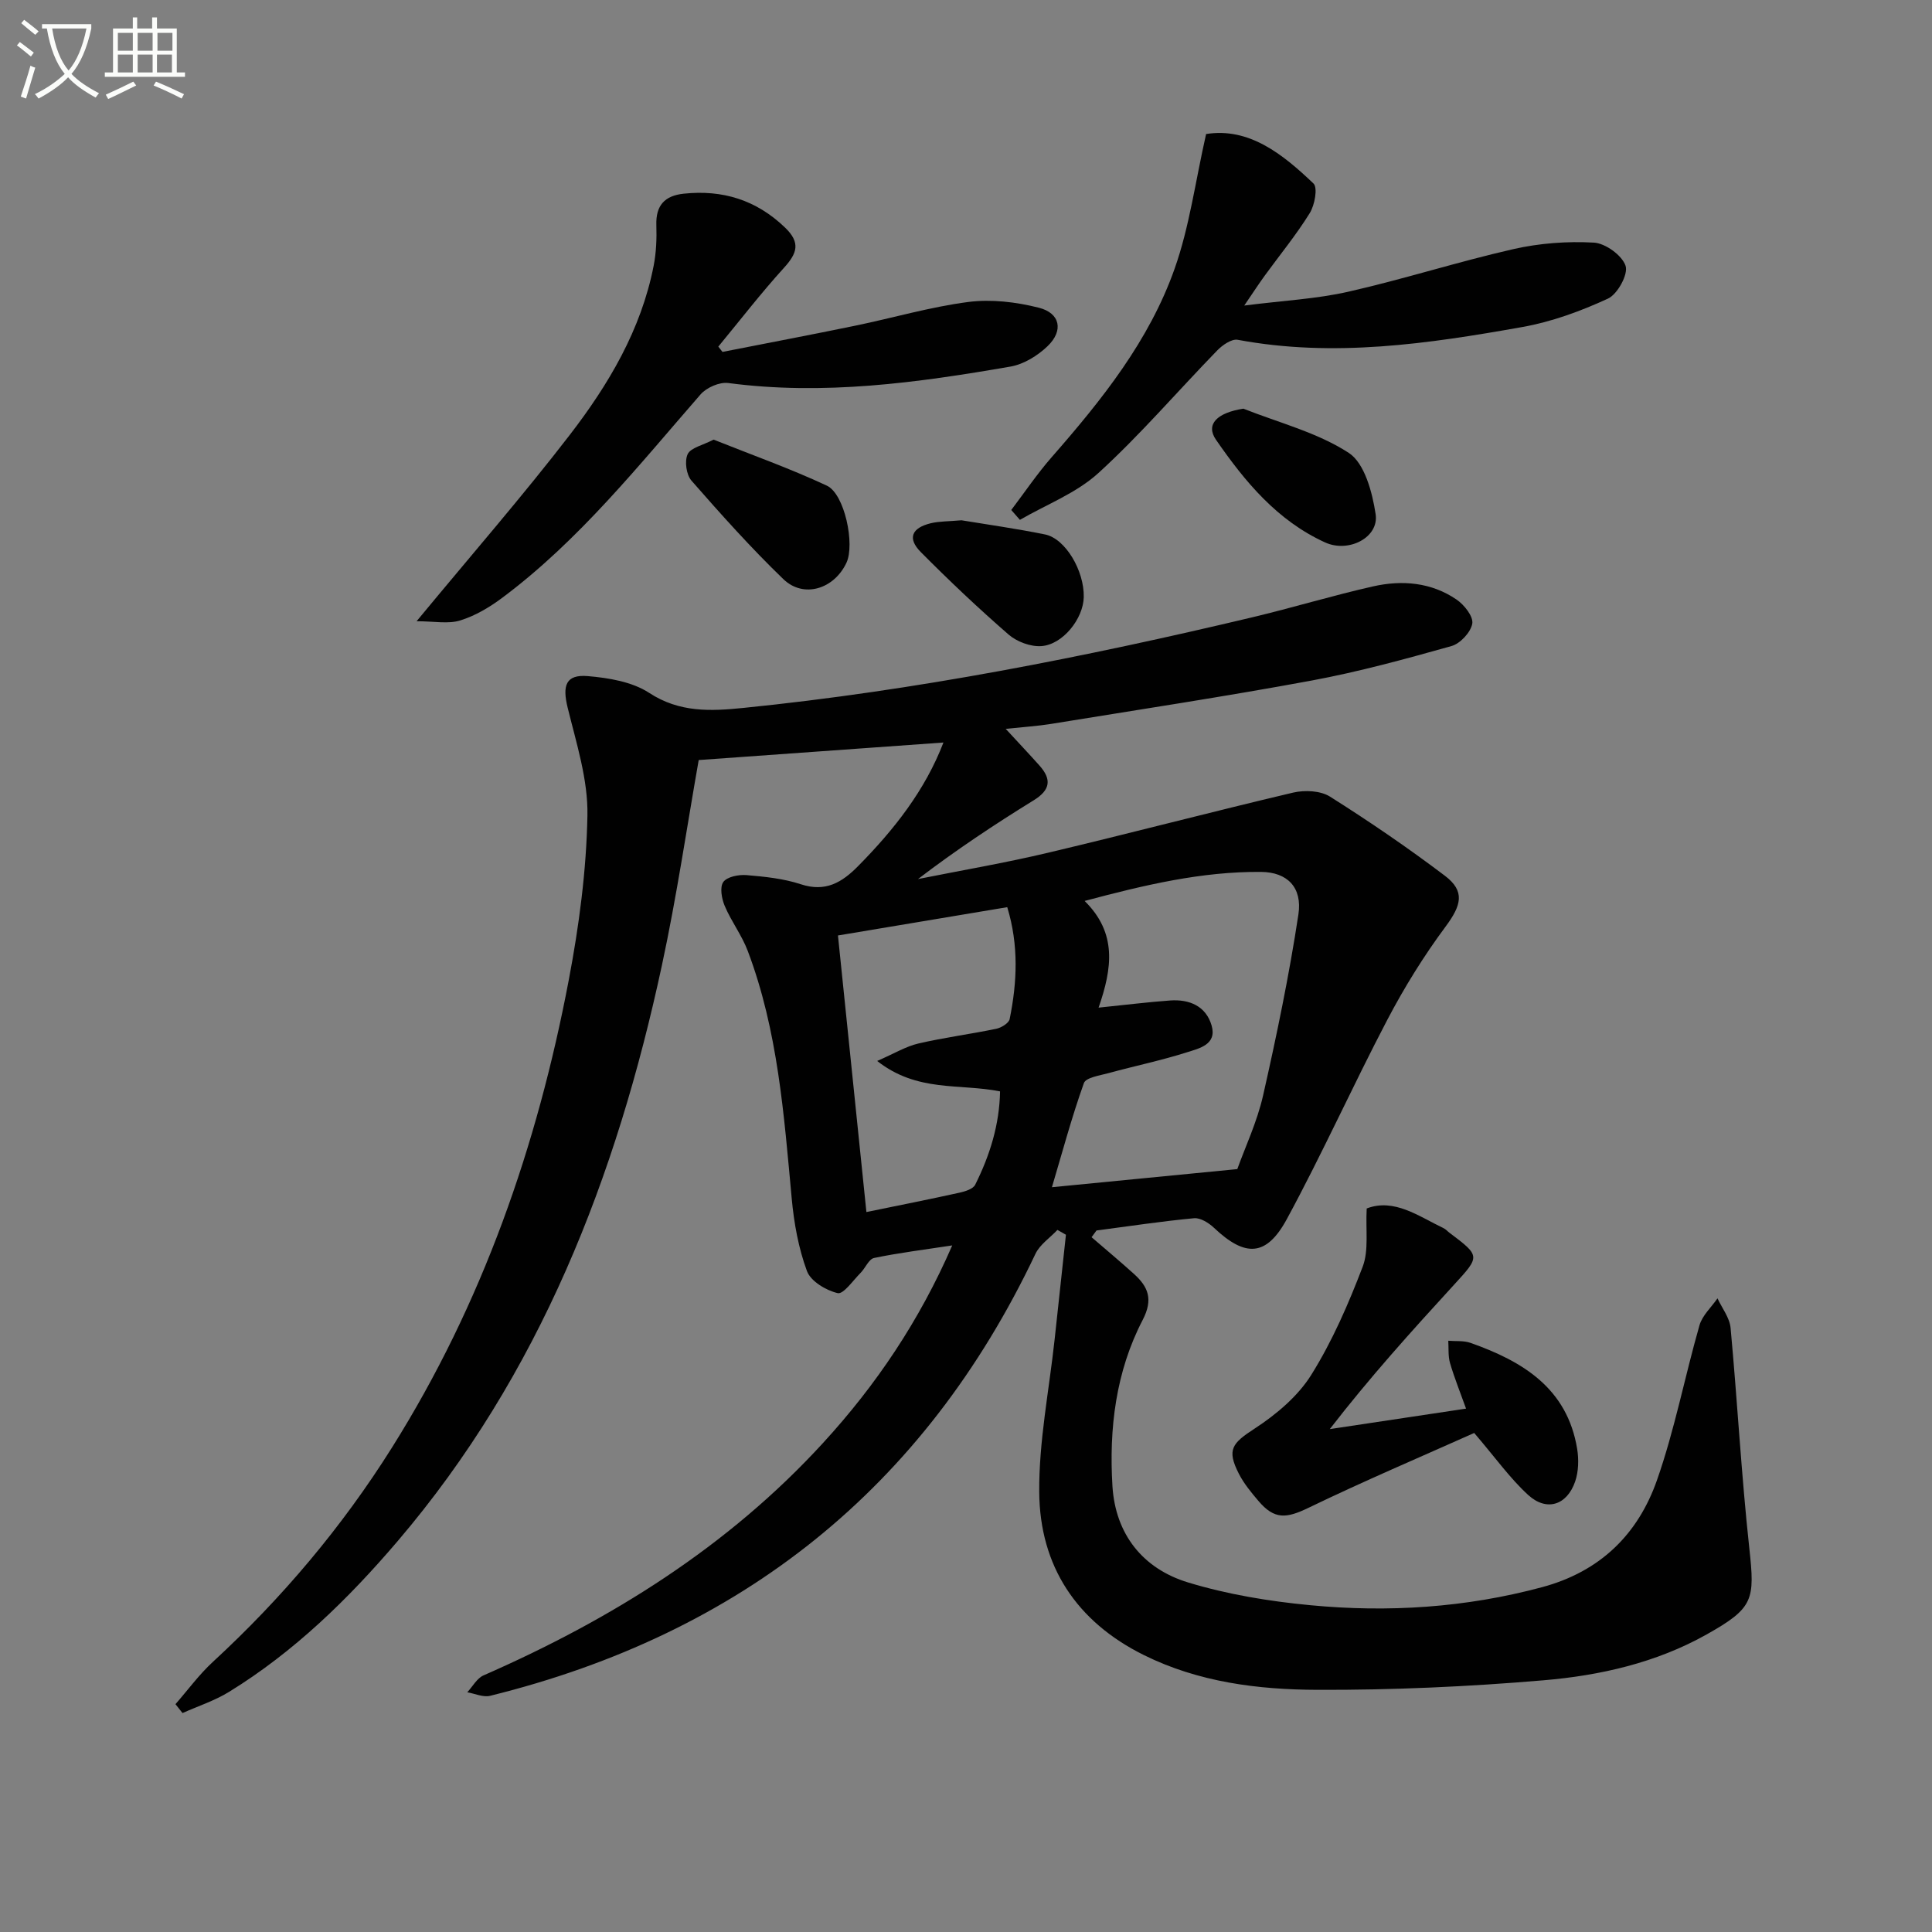 <svg enable-background="new 0 0 400 400" viewBox="0 0 400 400" xmlns="http://www.w3.org/2000/svg"><rect x="0" y="0" width="400" height="400" fill="#808080" stroke="none"/><path d="m6.4 11.7c-1-.8-1.9-1.6-2.9-2.3l.6-.7c.9.7 1.9 1.4 2.9 2.2zm-2.1 8.3c.7-2.1 1.4-4.2 2-6.4.2.1.6.3 1 .4-.7 2.3-1.3 4.4-1.9 6.4zm3-12.8c-1.1-.9-2.1-1.7-2.9-2.4l.6-.7c1 .8 2 1.5 3 2.4zm1.4-1.3v-.9h10.2v.9c-.9 4.2-2.3 7.3-4.1 9.4 1.3 1.4 3.2 2.7 5.7 4-.2.2-.4.5-.7.9-2.5-1.4-4.4-2.7-5.7-4.2-1.4 1.5-3.5 3-6.1 4.4 0 0 0 0-.1-.1-.3-.4-.5-.7-.7-.8 2.7-1.3 4.7-2.8 6.2-4.2-1.8-2.2-3-5.3-3.7-9.4zm9.2 0h-7.1c.6 3.8 1.7 6.7 3.4 8.7 1.7-2 2.9-4.8 3.7-8.7z" fill="#fbfcfa"/><path d="m31.6 3.6h.9v2.3h4.1v9.1h1.7v.9h-16.6v-.9h1.7v-9.1h4.1v-2.3h.9v2.3h3.1v-2.3zm-4 13.3.6.8c-1.9.9-3.8 1.9-5.8 2.8-.2-.3-.3-.6-.5-.9 2-.9 3.9-1.8 5.7-2.7zm-3.2-10.1v3.7h3.1v-3.7zm0 4.5v3.7h3.1v-3.7zm4.1-4.5v3.7h3.1v-3.7zm0 4.5v3.7h3.1v-3.7zm9.1 9.1c-2.1-1.1-4.1-2-5.8-2.7l.5-.8c2.2.9 4.1 1.8 5.8 2.6zm-1.9-13.6h-3.1v3.7h3.1zm-3.2 4.5v3.7h3.1v-3.7z" fill="#fbfcfa"/><g fill="#010101"><path d="m218.93 254.64c-1.54 1.64-3.63 3.02-4.55 4.95-23.02 48.57-60.98 78.68-112.91 91.51-1.43.35-3.15-.46-4.73-.73 1.11-1.19 2-2.9 3.37-3.5 26.49-11.61 50.62-26.64 70.31-48.14 10.96-11.96 19.93-25.25 26.73-40.88-5.81.89-11.04 1.53-16.18 2.6-1.1.23-1.8 2.09-2.8 3.09-1.55 1.55-3.55 4.47-4.74 4.19-2.42-.57-5.58-2.46-6.36-4.57-1.75-4.74-2.68-9.91-3.15-14.98-1.61-17.37-2.86-34.79-9.11-51.31-1.22-3.24-3.41-6.1-4.76-9.3-.64-1.5-1.06-3.89-.3-4.96.78-1.09 3.18-1.56 4.79-1.43 3.79.32 7.67.71 11.25 1.89 5.12 1.69 8.53-.36 11.88-3.76 7.41-7.51 13.85-15.65 17.66-25.58-16.98 1.22-33.73 2.41-50.67 3.63-2.4 13.56-4.53 28.16-7.63 42.55-9.41 43.75-25.26 84.66-54.74 119.21-10.19 11.94-21.39 22.87-34.86 31.16-2.99 1.84-6.42 2.95-9.64 4.39-.49-.61-.98-1.23-1.46-1.84 2.57-2.94 4.9-6.14 7.76-8.77 14.29-13.17 26.7-27.87 37.04-44.32 18.74-29.82 30.1-62.47 36.63-96.85 2.13-11.21 3.65-22.68 3.86-34.06.14-7.43-2.3-14.98-4.1-22.35-1.12-4.57-.37-6.88 4.17-6.5 4.34.37 9.19 1.17 12.71 3.47 6.29 4.11 12.73 3.8 19.48 3.12 35.58-3.59 70.58-10.49 105.33-18.75 8.4-2 16.67-4.52 25.09-6.42 6-1.35 12.03-.84 17.26 2.73 1.59 1.08 3.51 3.51 3.26 4.98-.31 1.79-2.49 4.14-4.31 4.65-9.57 2.69-19.19 5.33-28.95 7.14-17.95 3.32-36.01 6.06-54.03 8.99-2.73.44-5.5.61-9.31 1.01 2.83 3.07 4.95 5.31 7 7.61 2.55 2.86 2.25 5.05-1.2 7.18-8.16 5.03-16.14 10.34-23.96 16.31 8.99-1.8 18.05-3.34 26.97-5.46 16.93-4.01 33.77-8.45 50.7-12.44 2.39-.56 5.66-.41 7.63.83 8.13 5.13 16.1 10.57 23.77 16.37 4.27 3.23 3.43 6.14.15 10.56-4.5 6.06-8.52 12.55-12.03 19.24-7.16 13.66-13.48 27.76-20.83 41.31-4.25 7.83-8.64 7.88-15.07 1.8-1.08-1.02-2.81-2.11-4.13-1.99-6.75.63-13.47 1.66-20.2 2.54-.34.46-.68.93-1.02 1.39 2.92 2.52 5.89 5 8.76 7.59 2.97 2.68 4.04 5.26 1.82 9.54-5.57 10.71-6.99 22.5-6.26 34.41.62 9.96 6.29 17.08 15.63 19.93 8.17 2.49 16.8 3.91 25.33 4.72 16.14 1.54 32.16.52 47.98-3.73 12.06-3.24 19.87-10.96 23.8-22.16 3.66-10.43 5.75-21.41 8.8-32.07.59-2.04 2.45-3.72 3.73-5.57.94 2.04 2.52 4.02 2.71 6.13 1.41 15.2 2.23 30.47 3.88 45.64 1.16 10.66.92 12.33-8.85 17.82-10.46 5.87-22.06 8.5-33.79 9.49-15.56 1.32-31.22 2.03-46.83 1.97-12.28-.04-24.57-1.59-35.87-7.19-13.95-6.91-21.56-18.42-21.68-33.74-.08-10.54 2.05-21.09 3.19-31.63.78-7.22 1.56-14.44 2.34-21.66-.59-.32-1.17-.66-1.76-1zm8.52-46.02c5.62-.57 10.2-1.15 14.8-1.48 4.01-.29 7.45 1.16 8.61 5.21 1.12 3.92-2.59 4.71-5.06 5.5-5.33 1.7-10.85 2.84-16.26 4.32-1.82.5-4.71.91-5.13 2.07-2.53 7.08-4.48 14.37-6.62 21.56 12.85-1.25 25.32-2.47 38.38-3.75 1.65-4.6 4.1-9.78 5.34-15.25 2.81-12.41 5.4-24.9 7.31-37.47.85-5.61-2.3-8.76-7.72-8.81-12.27-.11-24.11 2.7-36.54 6.01 6.75 6.66 5.72 13.93 2.89 22.09zm-53.96-14.94c1.98 19.25 3.92 38.11 5.89 57.26 6.92-1.42 13.1-2.64 19.24-4 1.19-.26 2.84-.77 3.28-1.65 3.03-6.06 5.03-12.43 5.15-19.33-8.43-1.68-17.13.24-25.44-6.3 3.61-1.57 5.96-3.02 8.52-3.61 5.33-1.24 10.78-1.94 16.13-3.05 1.06-.22 2.61-1.17 2.78-2.02 1.55-7.63 1.9-15.28-.5-23.16-11.83 1.98-23.24 3.89-35.05 5.86z"/><path d="m86.25 128.62c11.49-13.9 21.98-25.94 31.71-38.57 8.04-10.44 14.78-21.78 17.37-35.02.54-2.74.65-5.62.56-8.43-.13-4.07 1.72-6.08 5.66-6.5 8.07-.85 15.03 1.29 20.99 7.02 3.27 3.15 2.49 5.33-.22 8.32-4.76 5.24-9.09 10.86-13.6 16.32.29.37.57.73.86 1.1 9.18-1.81 18.38-3.55 27.54-5.44 7.8-1.61 15.49-3.88 23.36-4.9 4.76-.61 9.91 0 14.6 1.19 4.44 1.12 5.15 4.75 1.82 7.95-2.05 1.97-4.92 3.75-7.66 4.23-19.33 3.36-38.73 6.02-58.46 3.41-1.81-.24-4.48.93-5.72 2.34-12.9 14.8-25.16 30.23-41.04 42.1-2.63 1.97-5.62 3.75-8.72 4.71-2.48.78-5.39.17-9.05.17z"/><path d="m249.71 27.75c8.87-1.41 15.81 4.11 22.23 10.24.92.88.26 4.48-.77 6.13-2.79 4.51-6.19 8.64-9.32 12.95-1.16 1.59-2.23 3.24-4.24 6.19 8.05-1.03 14.92-1.36 21.53-2.86 11.47-2.6 22.7-6.21 34.17-8.82 5.4-1.23 11.15-1.66 16.67-1.35 2.4.13 5.86 2.64 6.58 4.81.58 1.75-1.66 5.86-3.64 6.78-5.64 2.6-11.66 4.81-17.76 5.89-19.48 3.47-39.05 6.35-58.91 2.64-1.26-.23-3.17 1.1-4.25 2.22-8.21 8.44-15.9 17.44-24.58 25.36-4.57 4.17-10.79 6.53-16.26 9.7-.6-.68-1.19-1.36-1.79-2.04 2.78-3.67 5.37-7.51 8.39-10.96 10.35-11.82 20.19-24.1 25.45-39.05 3.05-8.62 4.25-17.89 6.5-27.83z"/><path d="m282.96 250.2c5.67-2.17 10.68 1.57 15.93 4.09.44.21.78.62 1.18.92 6.46 4.87 6.41 4.85.93 10.83-8.74 9.54-17.41 19.14-25.68 29.84 9.14-1.37 18.27-2.74 28.21-4.24-1.21-3.38-2.42-6.37-3.32-9.44-.42-1.45-.26-3.07-.36-4.61 1.54.13 3.19-.06 4.61.44 10.79 3.81 20 9.37 22.07 21.92.36 2.19.3 4.71-.41 6.78-1.71 4.94-5.93 6.27-9.75 2.77-3.75-3.44-6.76-7.69-11.15-12.82-10.93 4.89-22.75 9.91-34.3 15.49-4.58 2.21-7.04 2.5-10.36-1.4-1.5-1.76-3.02-3.6-4.07-5.65-2.57-5.03-1.38-6.32 3.32-9.38 4.45-2.91 8.91-6.66 11.68-11.1 4.36-6.98 7.7-14.69 10.65-22.41 1.28-3.4.58-7.56.82-12.03z"/><path d="m147.74 91.02c7.88 3.15 15.84 5.97 23.45 9.53 3.7 1.73 5.84 12.17 4.06 15.96-2.56 5.46-8.88 7.44-13.08 3.38-6.68-6.44-12.89-13.39-19.01-20.38-1.07-1.22-1.46-4.04-.79-5.47.63-1.35 3.09-1.83 5.37-3.02z"/><path d="m199.07 107.72c5.2.86 11.28 1.71 17.29 2.93 4.23.86 8.14 7.52 8.02 12.98-.09 4.44-4.33 9.85-8.8 10.14-2.22.15-5.05-.91-6.76-2.39-6.27-5.45-12.33-11.18-18.18-17.08-2.81-2.83-1.92-5 2.07-5.97 1.76-.42 3.63-.37 6.36-.61z"/><path d="m257.43 84.61c7.35 2.92 15.3 4.92 21.81 9.15 3.29 2.14 4.88 8.16 5.57 12.69.74 4.83-5.59 8.07-10.45 5.86-9.92-4.51-16.61-12.59-22.6-21.26-2.22-3.21.24-5.6 5.67-6.44z"/></g></svg>
